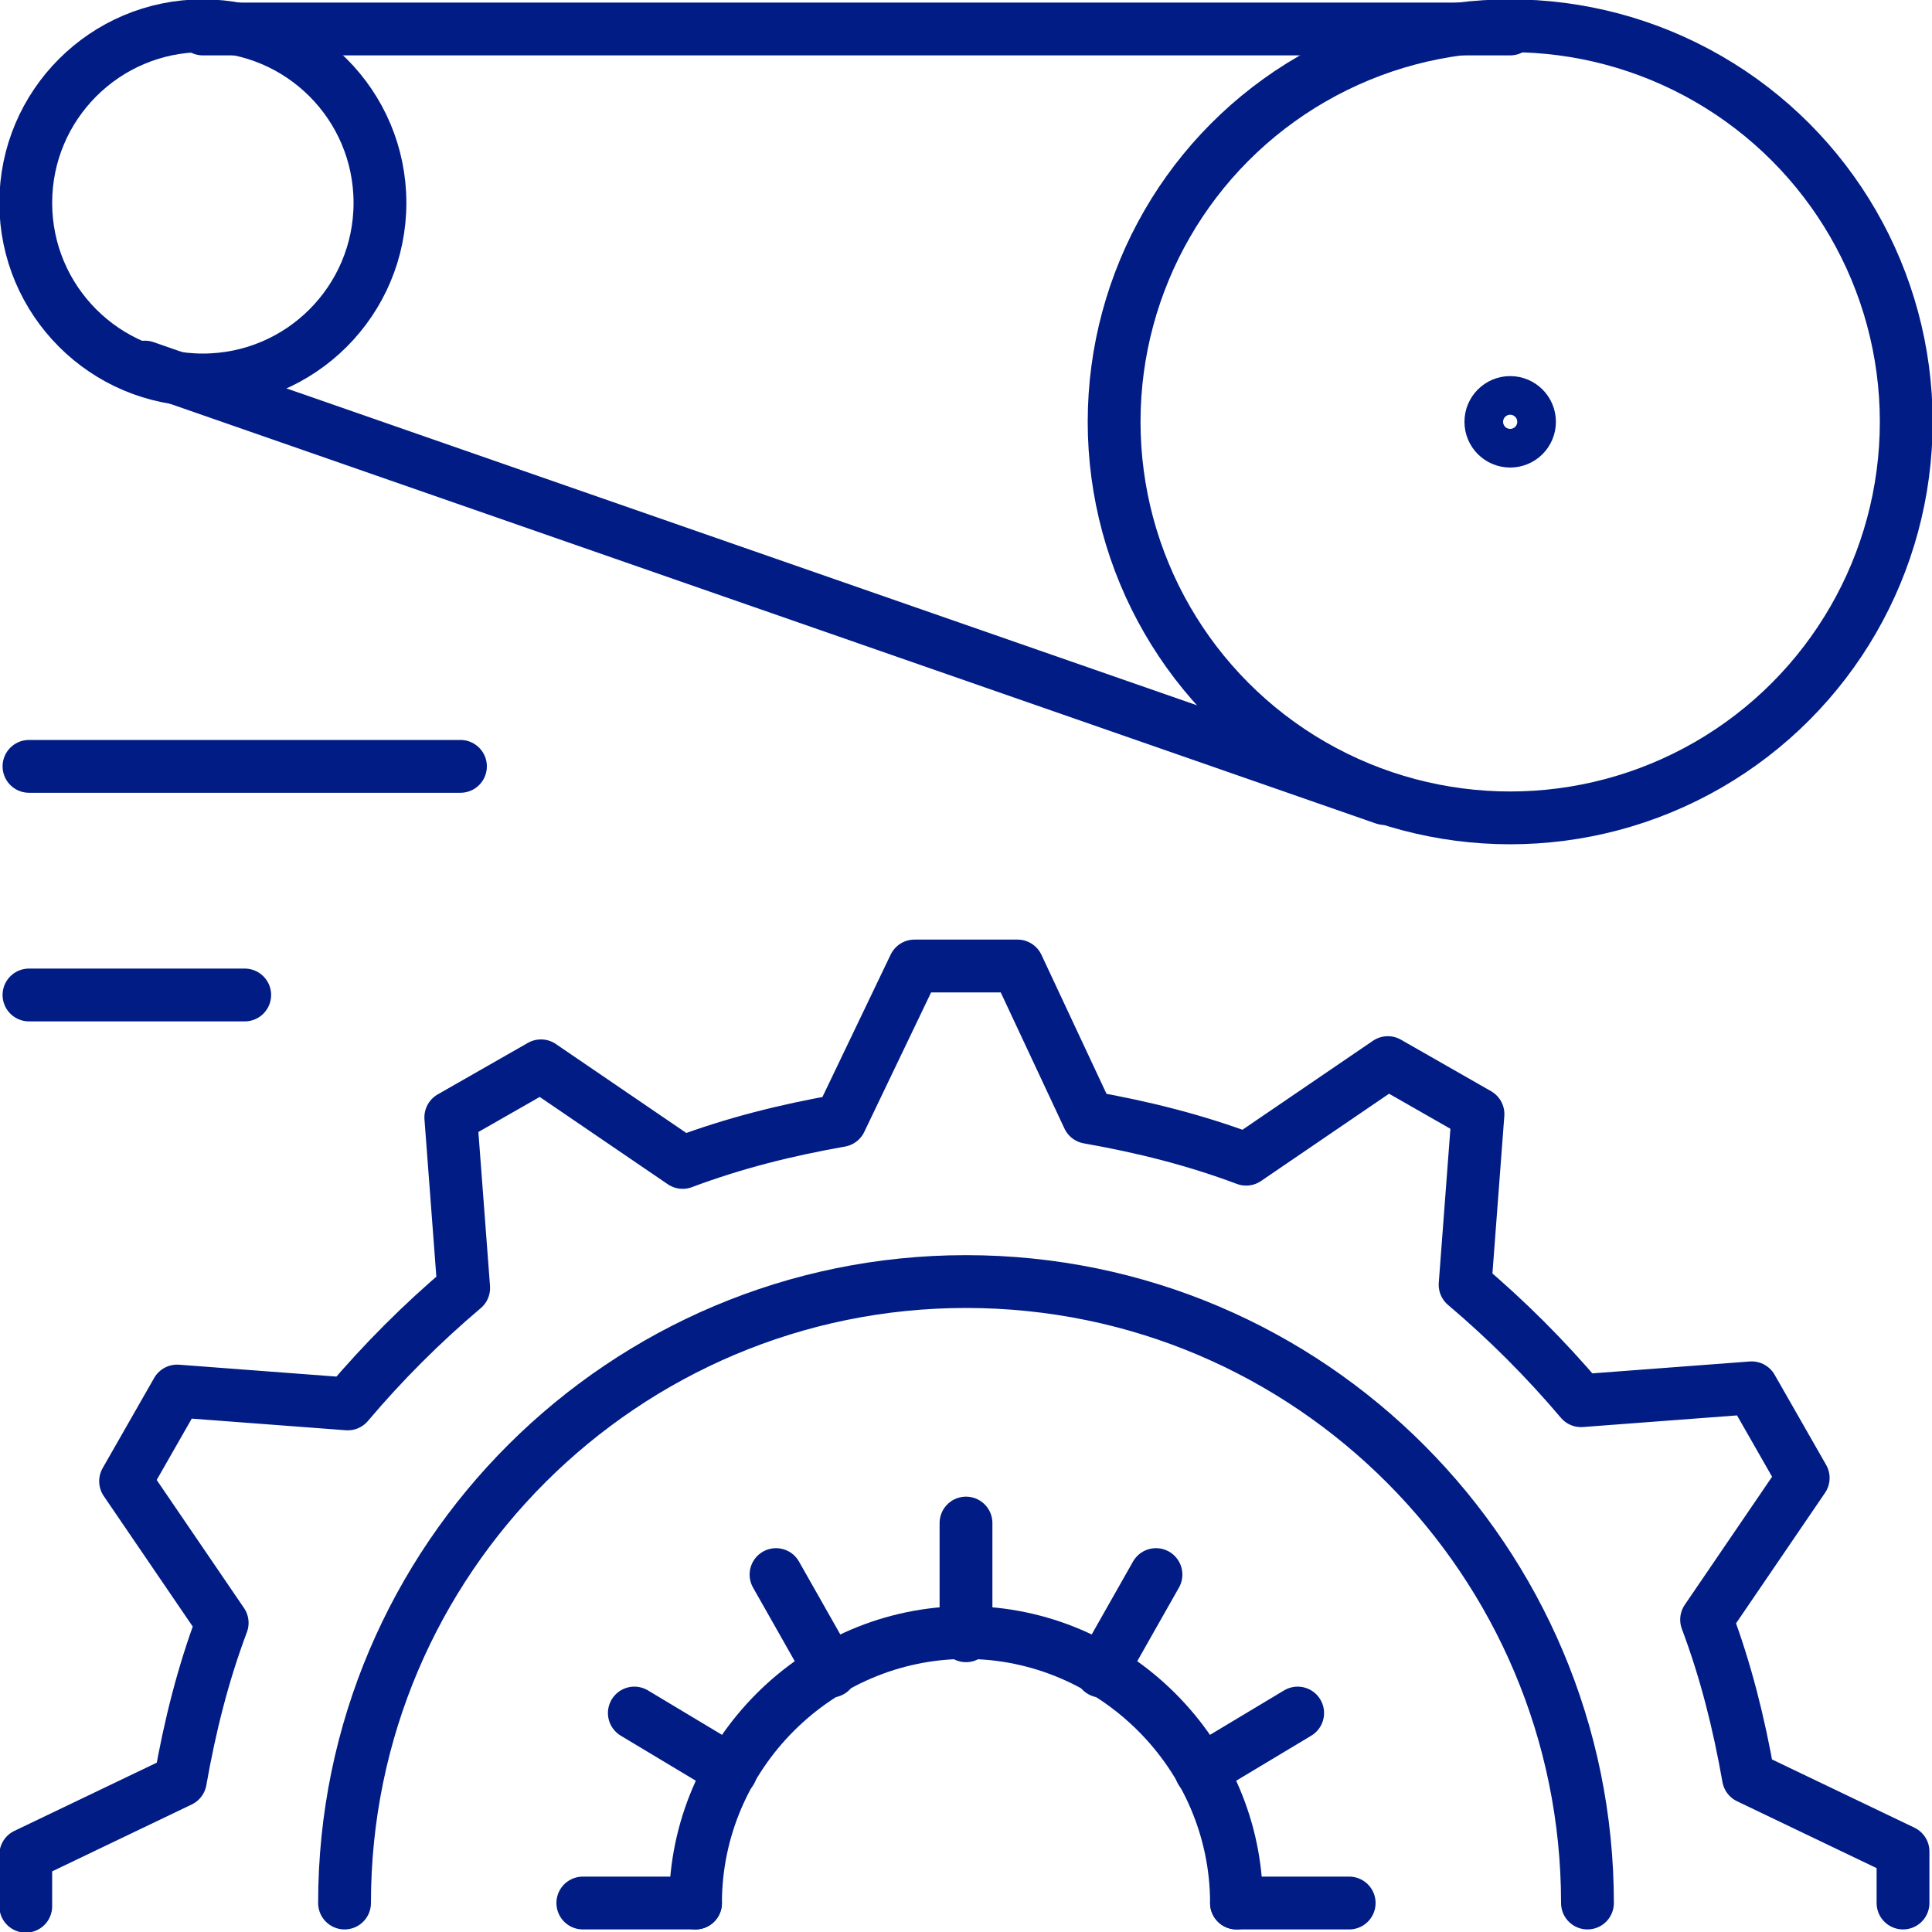 <?xml version="1.0" encoding="utf-8"?>
<!-- Generator: Adobe Illustrator 21.0.0, SVG Export Plug-In . SVG Version: 6.00 Build 0)  -->
<svg version="1.1" id="Capa_1" xmlns="http://www.w3.org/2000/svg" xmlns:xlink="http://www.w3.org/1999/xlink" x="0px" y="0px"
	 viewBox="0 0 60 60" style="enable-background:new 0 0 60 60;" xml:space="preserve">
<style type="text/css">
	.st0{fill:none;stroke:#011C84;stroke-width:1.64;stroke-linecap:round;stroke-linejoin:round;stroke-miterlimit:10;}
</style>
<g>
	<line class="st0" x1="30" y1="47.3" x2="30" y2="50.8"/>
	<line class="st0" x1="24.1" y1="48.9" x2="25.8" y2="51.9"/>
	<line class="st0" x1="19.7" y1="53.2" x2="22.7" y2="55"/>
	<line class="st0" x1="18.1" y1="59.1" x2="21.6" y2="59.1"/>
	<line class="st0" x1="41.9" y1="59.1" x2="38.4" y2="59.1"/>
	<line class="st0" x1="40.3" y1="53.2" x2="37.3" y2="55"/>
	<line class="st0" x1="35.9" y1="48.9" x2="34.2" y2="51.9"/>
	<path class="st0" d="M38.4,59.1c0-4.6-3.8-8.4-8.4-8.4c-4.6,0-8.4,3.8-8.4,8.4"/>
	<path class="st0" d="M49.3,59.1c0-10.6-8.6-19.3-19.3-19.3c-10.6,0-19.3,8.6-19.3,19.3"/>
	<path class="st0" d="M59.1,59.1v-1.6l-4.8-2.3c-0.3-1.7-0.7-3.3-1.3-4.9l3-4.4l-1.6-2.8l-5.3,0.4c-1.1-1.3-2.3-2.5-3.6-3.6l0.4-5.3
		l-2.8-1.6l-4.4,3c-1.6-0.6-3.2-1-4.9-1.3L31.6,30h-3.2l-2.3,4.8c-1.7,0.3-3.3,0.7-4.9,1.3l-4.4-3L14,34.7l0.4,5.3
		c-1.3,1.1-2.5,2.3-3.6,3.6l-5.3-0.4L3.9,46l3,4.4c-0.6,1.6-1,3.2-1.3,4.9l-4.8,2.3v1.6"/>
	<circle class="st0" cx="6.3" cy="6.3" r="5.5"/>
	<circle class="st0" cx="46.9" cy="13.1" r="12.3"/>
	<circle class="st0" cx="46.9" cy="13.1" r="0.6"/>
	<line class="st0" x1="6.3" y1="0.9" x2="46.9" y2="0.9"/>
	<line class="st0" x1="4.5" y1="11.4" x2="43" y2="24.8"/>
	<line class="st0" x1="0.9" y1="23.8" x2="14.3" y2="23.8"/>
	<line class="st0" x1="0.9" y1="30.9" x2="7.6" y2="30.9"/>
</g>
</svg>
